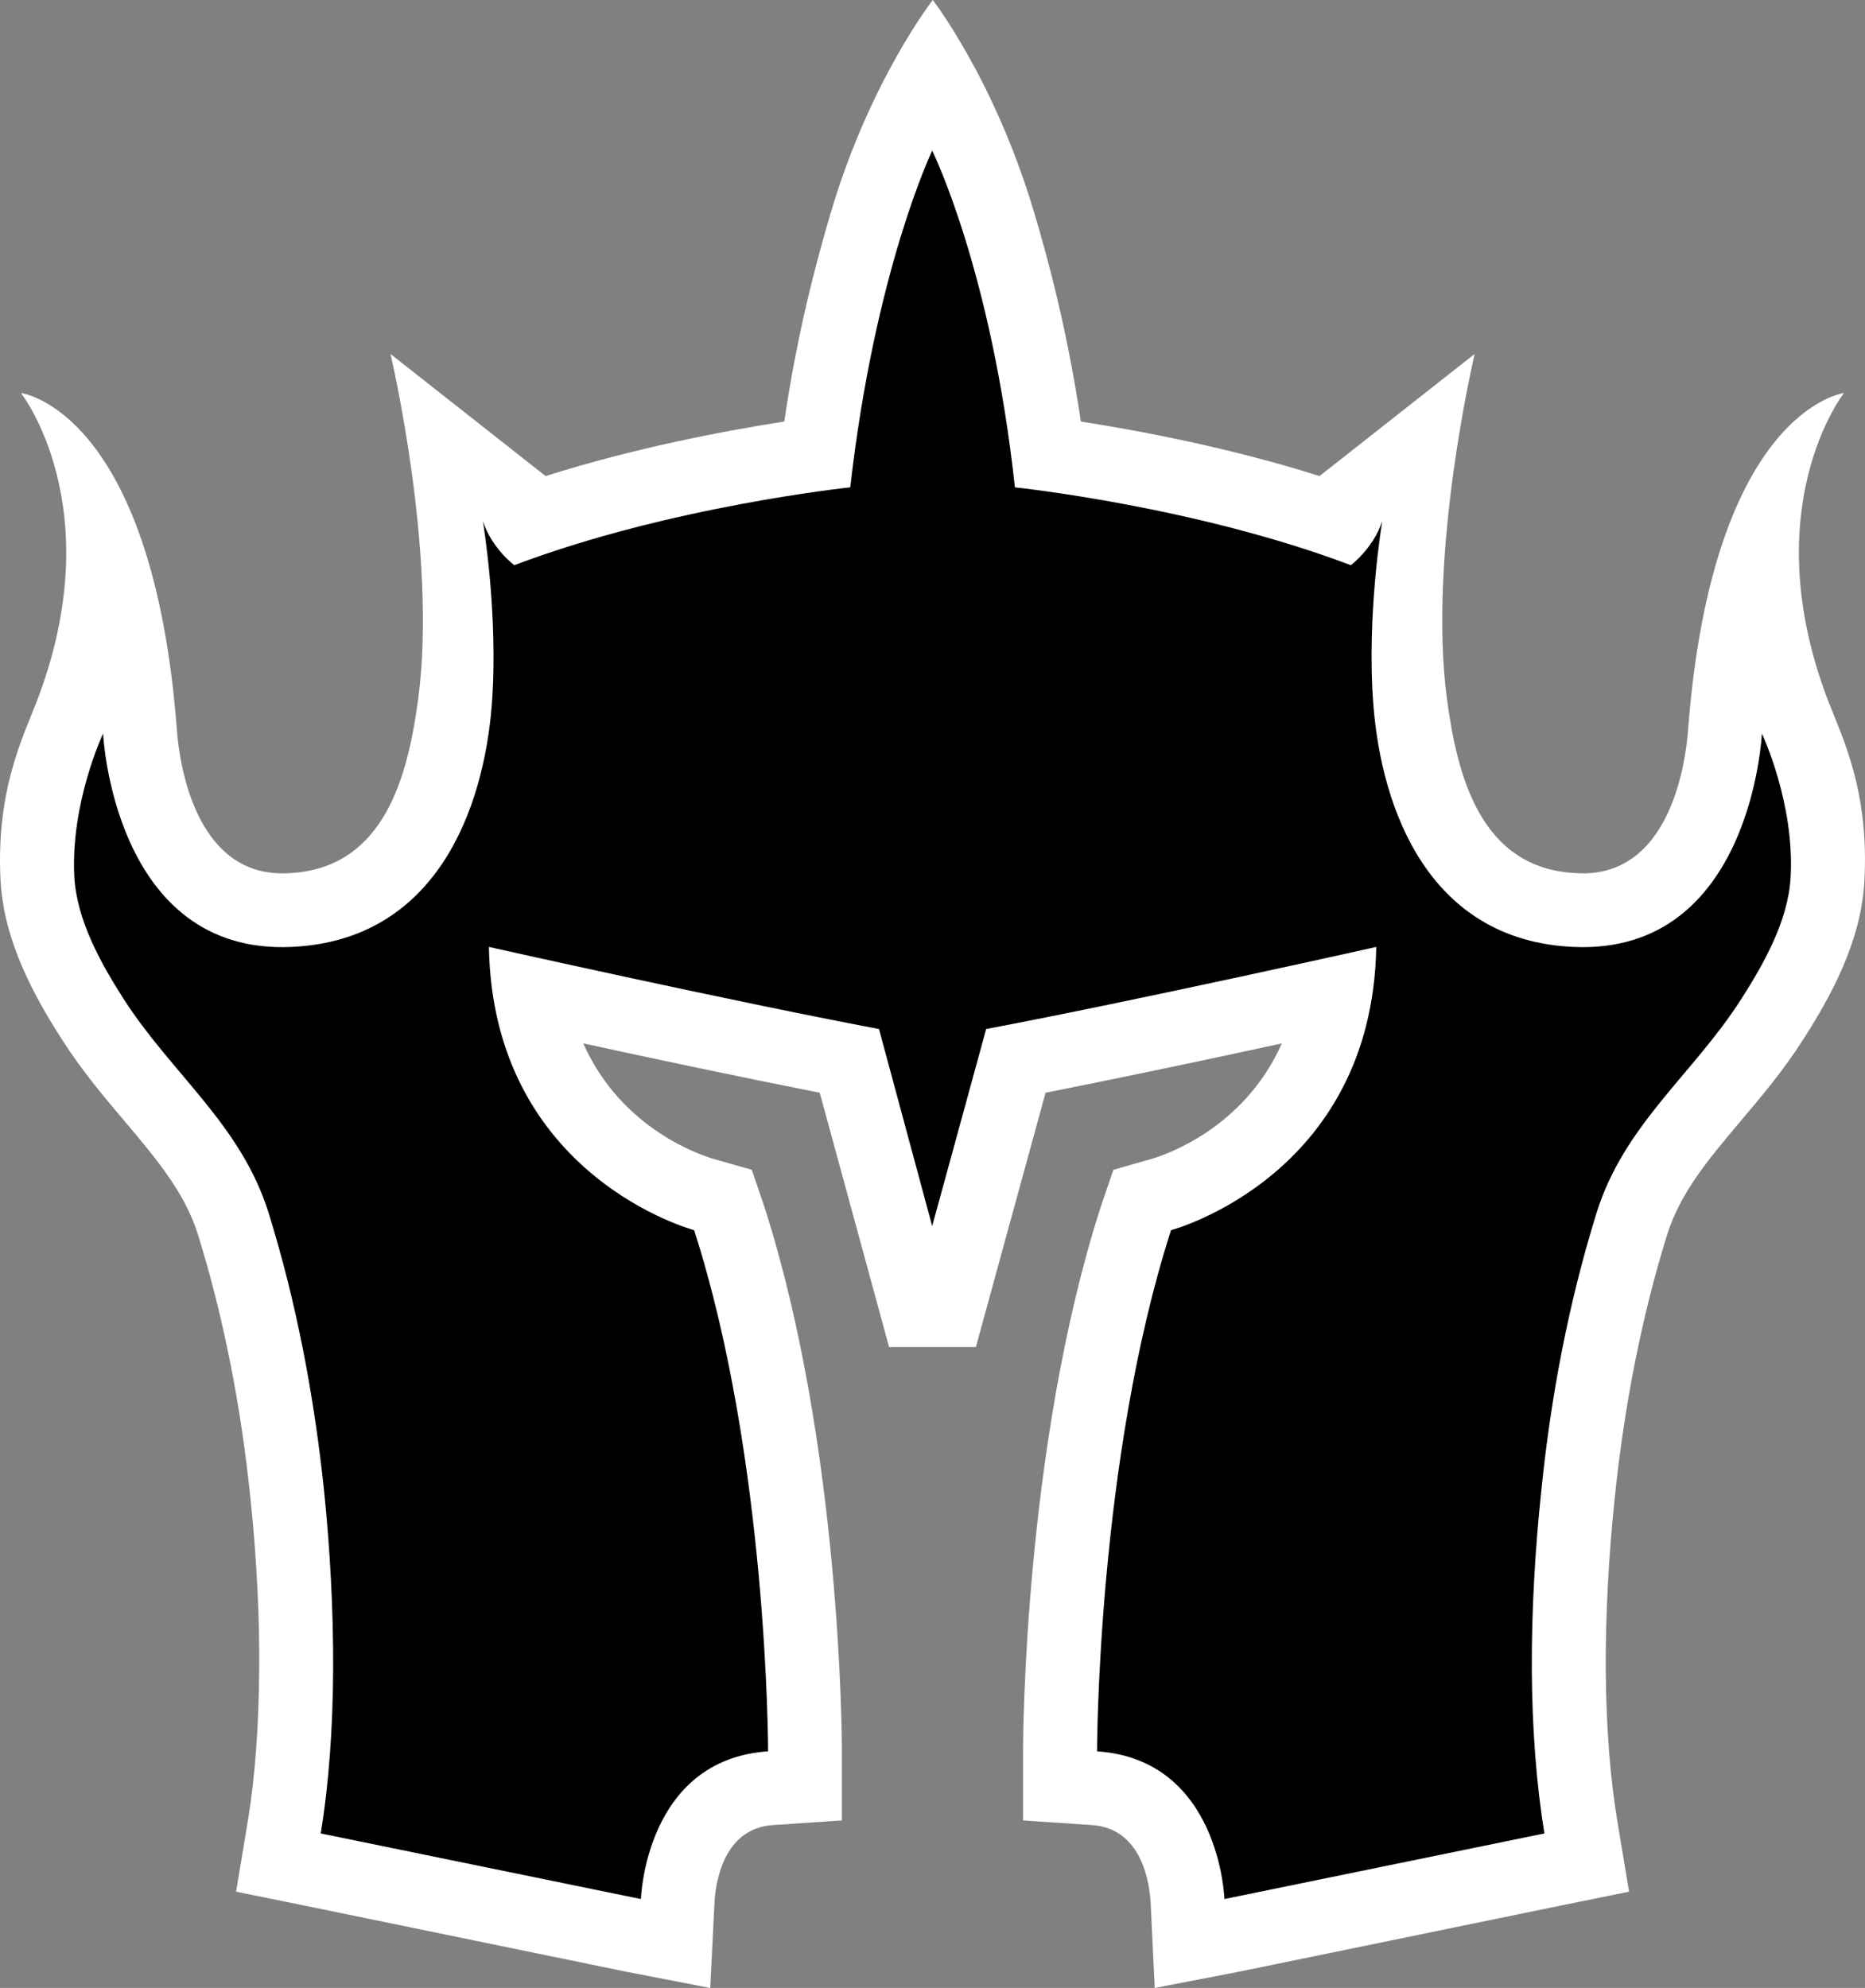 <?xml version="1.0" encoding="UTF-8" standalone="no"?>
<svg xmlns="http://www.w3.org/2000/svg" version="1.1" width="600" height="639.59">
  <rect width="100%" height="100%" fill="#808080" stroke="none"/>
  <path d="m 267.482,67.723 c -4.877,16.359 -10.938,39.163 -15.176,67.899 -18.31,2.862 -47.414,8.236 -76.775,17.543 l -49.909,-39.291 c 0,0 15.176,64.029 8.923,110.948 -3.31,24.675 -10.746,54.722 -41.721,56.098 l -1.999,0.064 c -30.416,0 -33.55,-41.482 -33.918,-46.167 C 49.04,131.689 6.743,126.444 6.743,126.444 c 0,0 29.104,36.908 5.005,99.434 -4.446,11.434 -13.129,28.736 -11.562,57.665 1.119,19.541 11.05,37.292 19.557,50.597 6.429,10.123 13.545,18.55 20.421,26.674 10.362,12.297 19.302,22.916 23.555,36.476 8.06,25.986 13.737,54.467 16.855,84.77 1.999,19.238 2.942,37.724 2.814,54.898 -0.128,18.246 -1.311,34.797 -3.678,49.045 l -3.758,22.612 22.436,4.558 103,21.173 27.105,5.245 1.375,-27.601 c 0.32,-5.565 2.511,-23.747 18.806,-24.803 l 22.18,-1.503 0,-22.228 c 0,-3.934 -0.32,-98.331 -24.867,-174.977 l -4.126,-12.121 -12.233,-3.486 c -3.694,-1.072 -29.68,-9.371 -41.977,-37.18 22.1,4.813 51.092,10.938 76.071,15.879 l 22.308,81.828 27.921,0 22.42,-81.828 c 24.931,-4.941 53.923,-11.066 76.023,-15.879 -12.361,27.809 -38.283,36.108 -41.977,37.18 l -12.233,3.486 -4.126,12.121 c -24.611,76.647 -24.931,171.044 -24.931,174.977 l 0,22.228 22.18,1.503 c 16.359,1.055 18.486,19.238 18.87,24.803 l 1.311,27.601 27.169,-5.245 103,-21.173 22.436,-4.558 -3.758,-22.612 c -2.367,-14.248 -3.614,-30.799 -3.742,-49.045 -0.064,-17.175 0.88,-35.661 2.878,-54.898 3.118,-30.304 8.795,-58.784 16.855,-84.77 4.254,-13.561 13.193,-24.179 23.555,-36.476 6.876,-8.124 13.992,-16.551 20.421,-26.674 8.507,-13.305 18.438,-31.055 19.493,-50.597 1.631,-28.928 -7.052,-46.231 -11.498,-57.665 -24.099,-62.526 4.941,-99.434 4.941,-99.434 0,0 -42.233,5.245 -50.165,108.373 -0.368,4.685 -3.438,46.167 -33.854,46.167 l -1.999,-0.064 c -31.039,-1.375 -38.411,-31.423 -41.721,-56.098 -6.253,-46.919 8.923,-110.948 8.923,-110.948 l -49.909,39.291 C 395.157,143.858 365.989,138.485 347.743,135.623 343.441,106.886 337.444,84.083 332.503,67.723 319.886,25.554 300.089,0 300.089,0 c 0,0 -19.989,25.554 -32.606,67.723" style="fill:#ffffff"/>
  <path d="m 326.506,156.795 c 0,0 57.969,6.061 108.07,25.042 0,0 7.116,-5.245 10.123,-14.168 0,0 -5.117,30.096 -2.878,58.96 2.623,33.854 17.862,75.895 64.285,78.022 57.457,2.687 60.719,-68.651 60.719,-68.651 0,0 10.618,22.42 9.243,46.231 -0.751,13.865 -8.507,27.665 -15.815,39.099 -15.416,24.179 -37.724,40.41 -46.599,68.843 -9.051,29.104 -14.728,59.216 -17.798,89.44 -1.999,19.062 -3.118,38.299 -3.054,57.473 0.115,18.806 1.439,36.796 4.062,52.787 l -102.952,21.109 c 0,0 -1.375,-44.84 -40.97,-47.526 0,0 0,-93.709 23.795,-167.669 0,0 64.717,-17.175 66.028,-91.135 0,0 -76.647,17.175 -125.5,26.418 l -17.367,63.406 -17.111,-63.406 c -48.918,-9.243 -125.5,-26.418 -125.5,-26.418 1.311,73.96 66.028,91.135 66.028,91.135 23.795,73.96 23.795,167.669 23.795,167.669 -39.595,2.687 -40.906,47.526 -40.906,47.526 L 103.187,589.873 c 2.623,-15.991 3.886,-33.982 3.998,-52.787 0.064,-19.174 -0.991,-38.411 -2.926,-57.473 -3.182,-30.224 -8.811,-60.335 -17.862,-89.44 -8.875,-28.433 -31.183,-44.664 -46.663,-68.843 -7.308,-11.434 -15,-25.234 -15.815,-39.099 -1.311,-23.811 9.243,-46.231 9.243,-46.231 0,0 3.326,71.337 60.719,68.651 46.423,-2.127 61.727,-44.168 64.349,-78.022 2.191,-28.864 -2.878,-58.96 -2.878,-58.96 2.942,8.923 10.123,14.168 10.123,14.168 50.101,-18.982 108.07,-25.042 108.07,-25.042 7.932,-69.962 26.354,-108.325 26.354,-108.325 0,0 19.062,38.427 26.61,108.325"/>
</svg>
